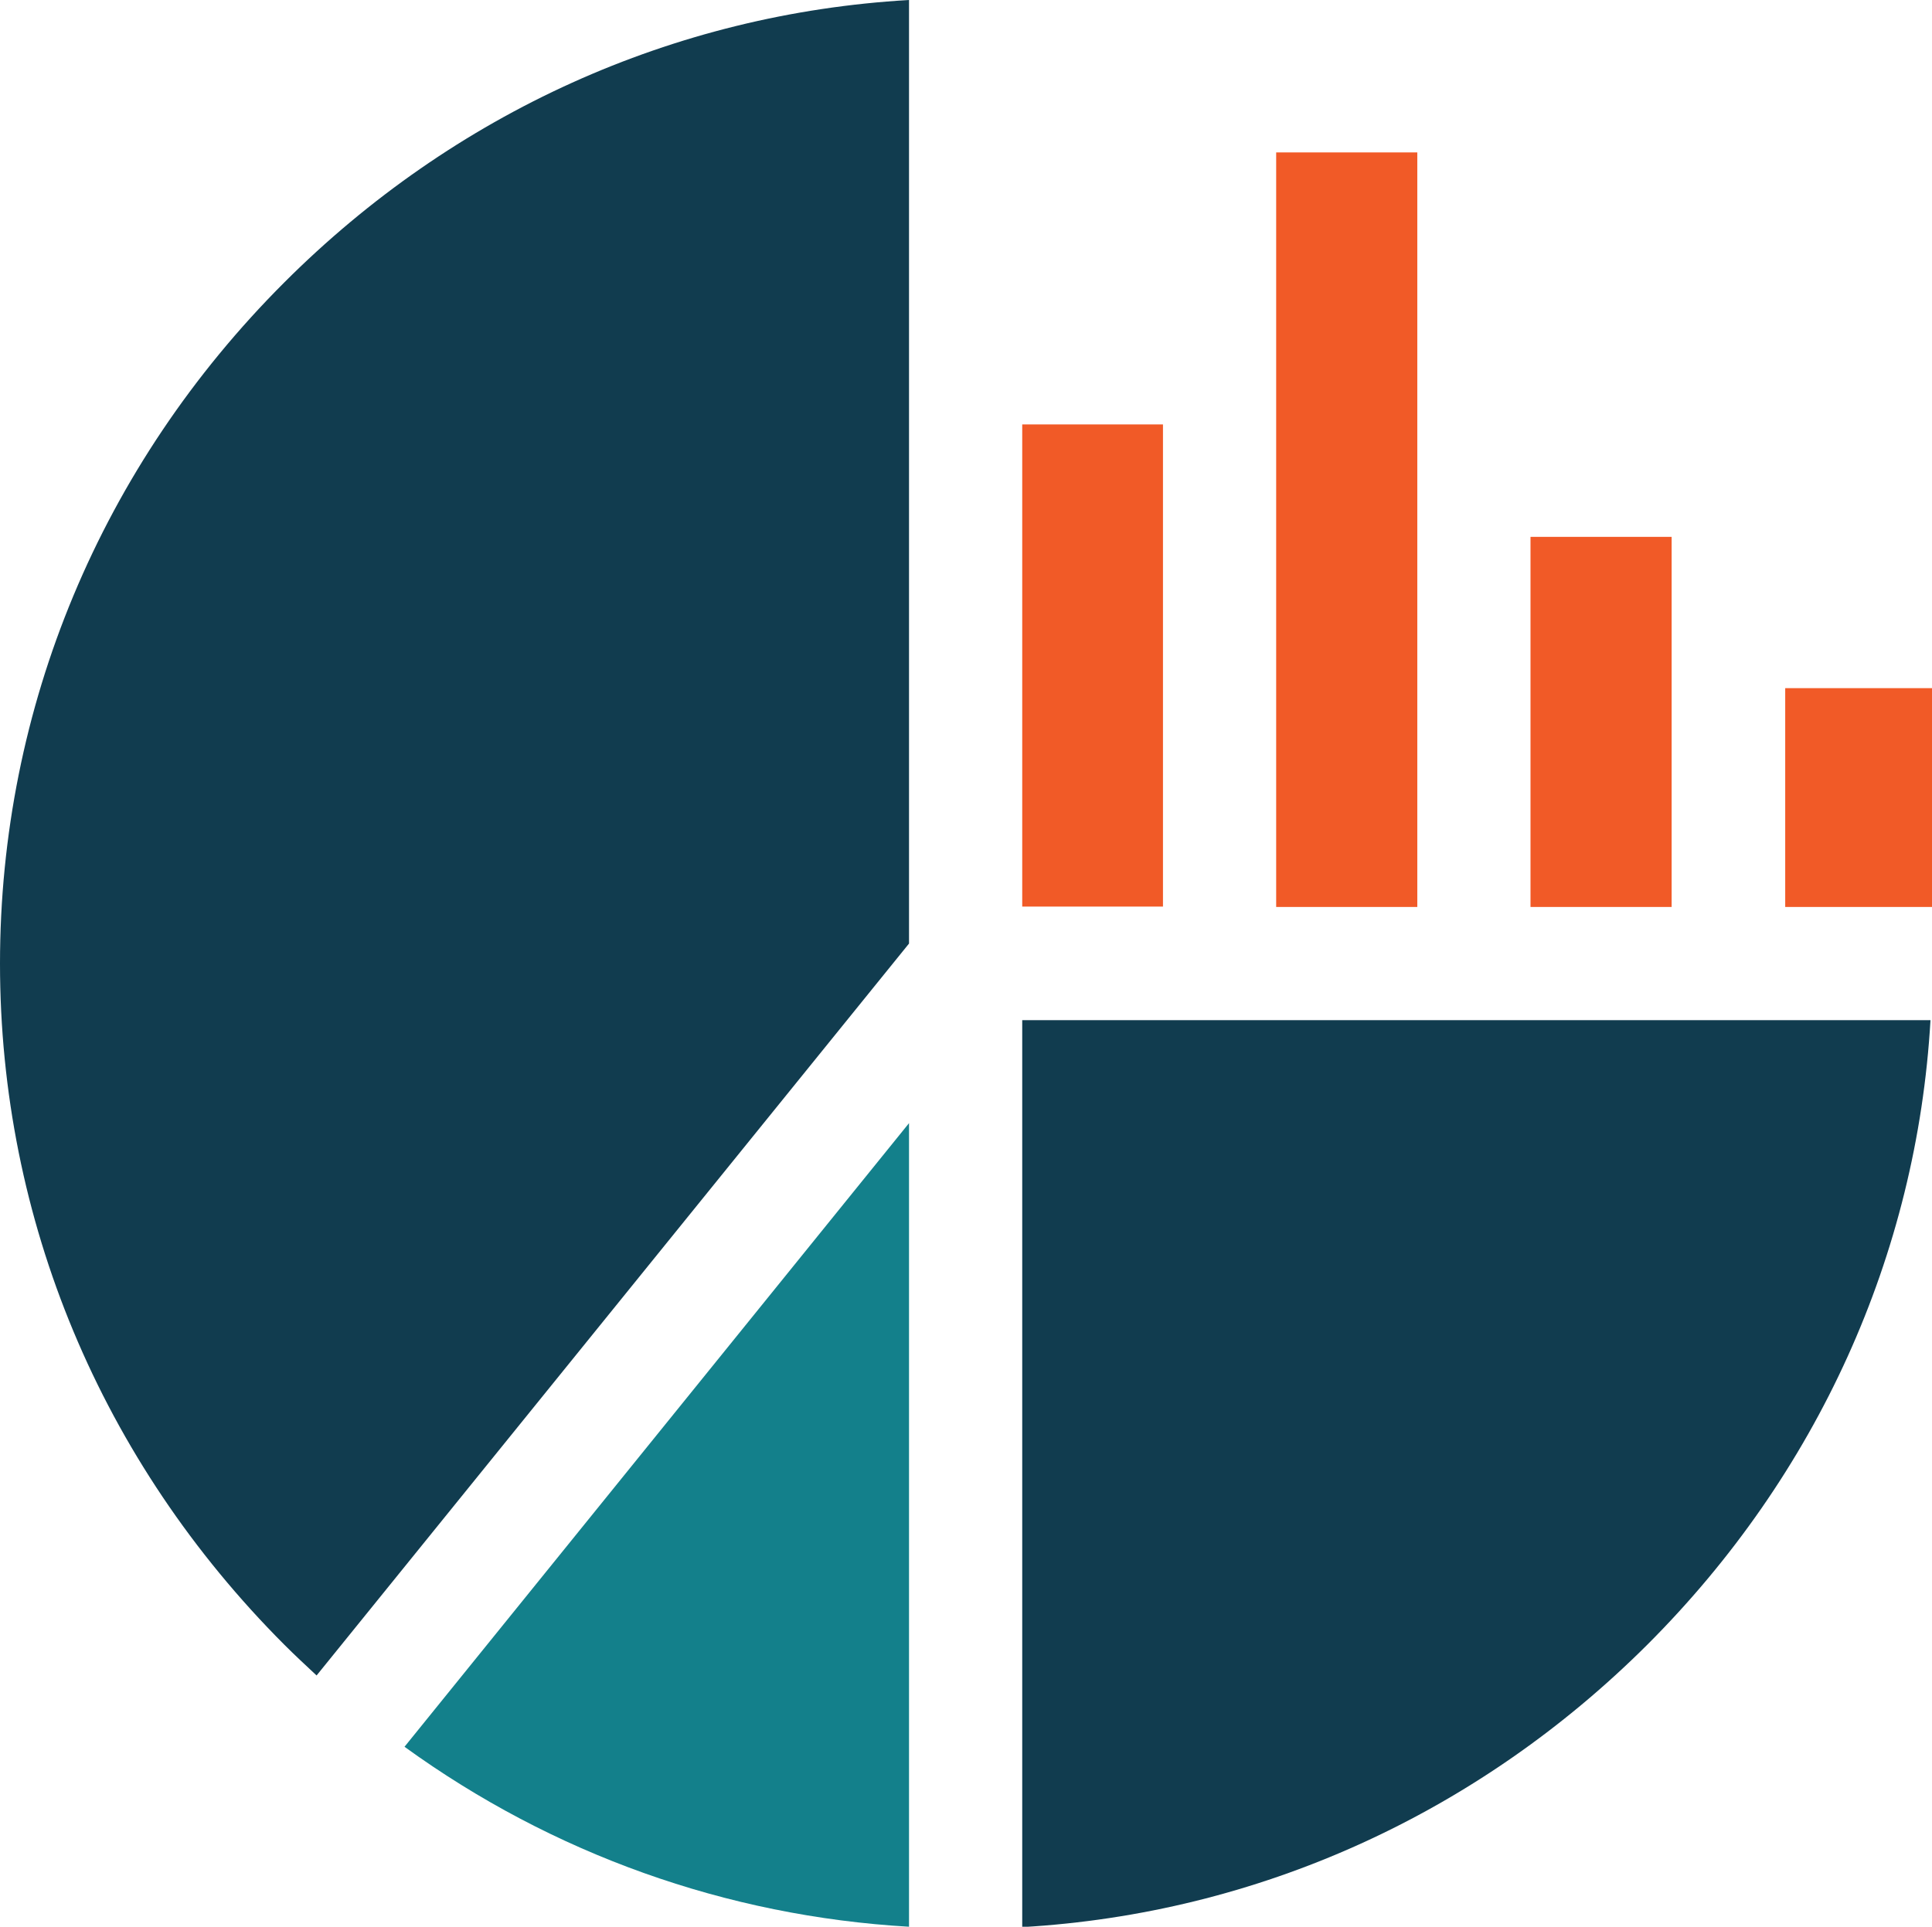 <?xml version="1.0" encoding="UTF-8"?>
<svg xmlns="http://www.w3.org/2000/svg" version="1.1" viewBox="0 0 512 510.7">
  <defs>
    <style>
      .cls-1 {
        fill: #13808b;
      }

      .cls-2 {
        fill: #f15a27;
      }

      .cls-3 {
        fill: #113c4f;
      }
    </style>
  </defs>
  <!-- Generator: Adobe Illustrator 28.7.1, SVG Export Plug-In . SVG Version: 1.2.0 Build 142)  -->
  <g>
    <g id="Layer_1">
      <g>
        <path class="cls-1" d="M240.9,510.7v-213l-133.7,165.3c39.2,28.4,85.3,44.9,133.7,47.7h0Z"/>
        <path class="cls-3" d="M270.9,270.4v240.4c62.3-3.6,120.6-29.9,165.7-74.9,45-45,71.4-103.3,75-165.5h-240.7Z"/>
        <rect class="cls-2" x="405.6" y="142.3" width="37.4" height="98.1"/>
        <path class="cls-3" d="M75.3,74.9C26.8,123.4,0,187.5,0,255.4s26.8,131.9,75.3,180.5c2.8,2.8,5.7,5.5,8.6,8.2l157-194V0c-62.3,3.6-120.6,29.9-165.6,74.9Z"/>
        <rect class="cls-2" x="270.9" y="112.5" width="37.3" height="127.8"/>
        <rect class="cls-2" x="338.2" y="40.4" width="37.4" height="200"/>
        <rect class="cls-2" x="473.1" y="182.4" width="38.9" height="58"/>
      </g>
    </g>
  </g>
</svg>